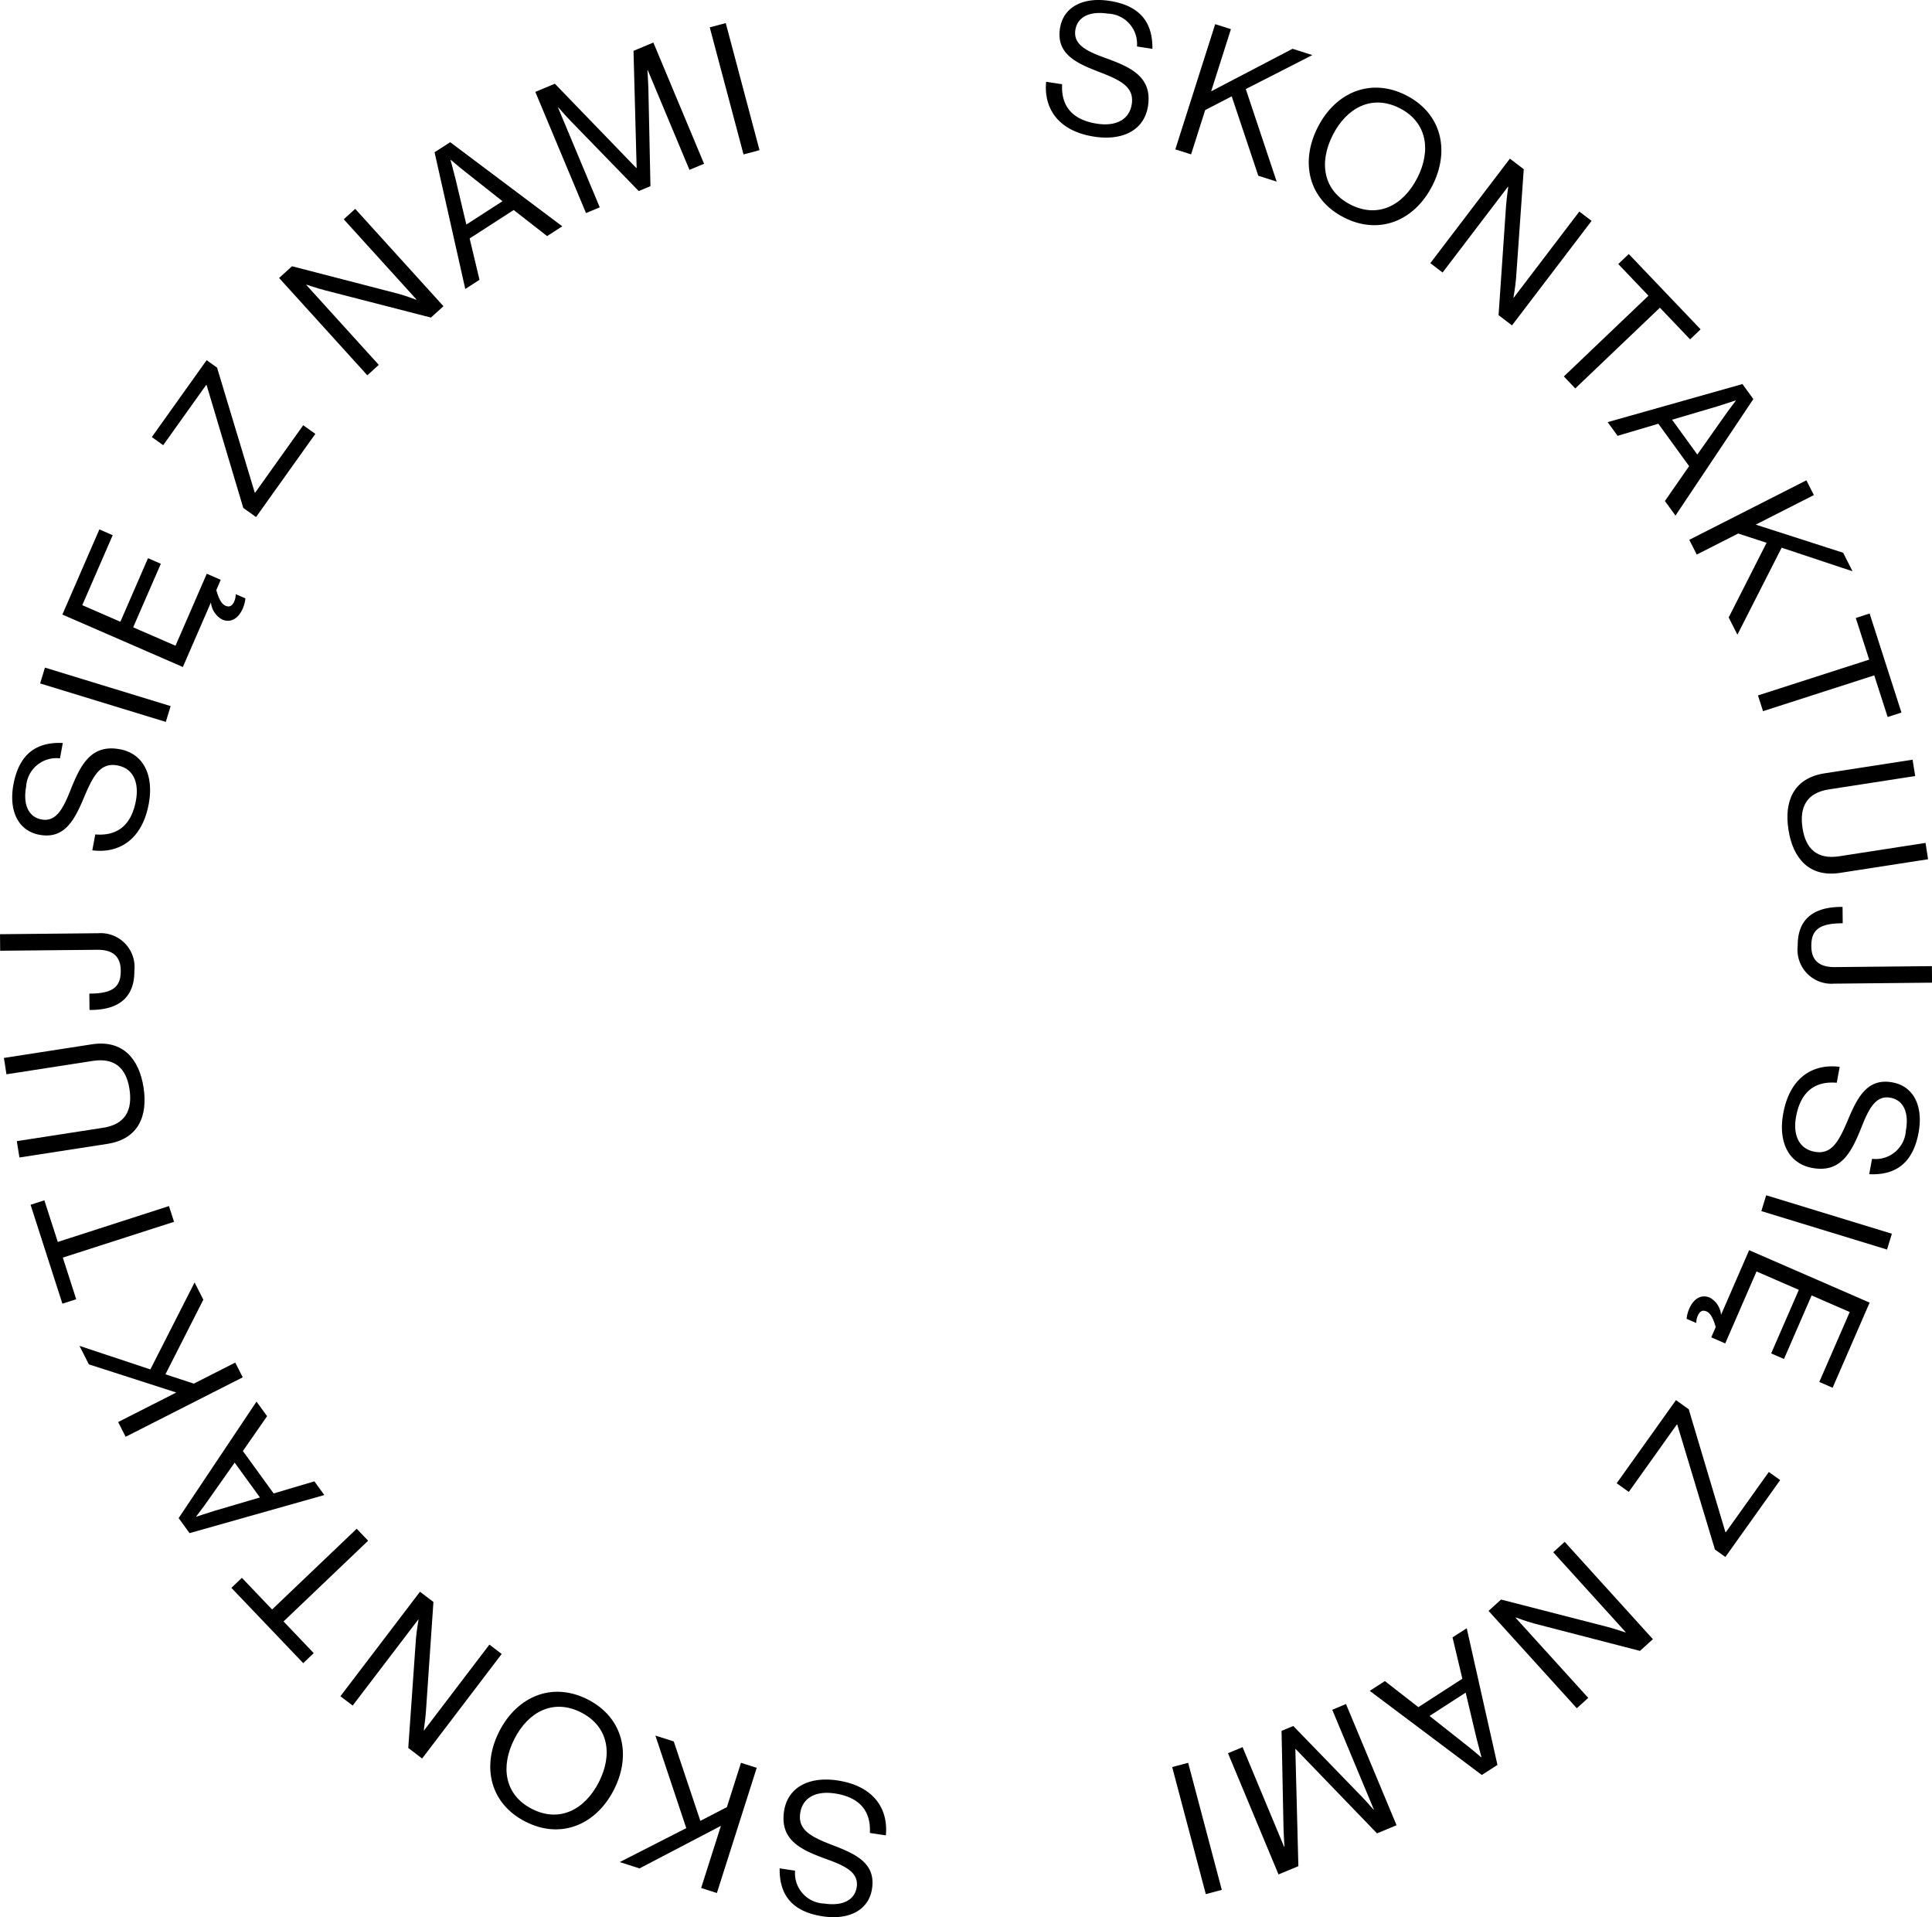 <?xml version="1.0" encoding="UTF-8" standalone="no"?>
<svg
   id="Component_55_2"
   data-name="Component 55 – 2"
   width="148.251"
   height="147.079"
   viewBox="0 0 148.251 147.079"
   version="1.1"
   sodipodi:docname="skontaktuj_outer.svg"
   inkscape:version="1.1 (c68e22c387, 2021-05-23)"
   xmlns:inkscape="http://www.inkscape.org/namespaces/inkscape"
   xmlns:sodipodi="http://sodipodi.sourceforge.net/DTD/sodipodi-0.dtd"
   xmlns="http://www.w3.org/2000/svg"
   xmlns:svg="http://www.w3.org/2000/svg">
  <defs
     id="defs45" />
  <sodipodi:namedview
     id="namedview43"
     pagecolor="#505050"
     bordercolor="#eeeeee"
     borderopacity="1"
     inkscape:pageshadow="0"
     inkscape:pageopacity="0"
     inkscape:pagecheckerboard="0"
     showgrid="false"
     inkscape:zoom="3.9999787"
     inkscape:cx="66.250353"
     inkscape:cy="81.875437"
     inkscape:window-width="1920"
     inkscape:window-height="1017"
     inkscape:window-x="1912"
     inkscape:window-y="-8"
     inkscape:window-maximized="1"
     inkscape:current-layer="Component_55_2" />
  <g
     id="skontaktuj_sie_z_nami_"
     data-name="skontaktuj sie z nami "
     transform="translate(-365.854 -745.475)">
    <path
       id="Path_1717"
       data-name="Path 1717"
       d="M433.83,886.278l-1.226-.185c.088-1.711-.81-2.746-2.692-3.031-1.38-.209-2.465.267-2.654,1.508-.2,1.367.944,1.868,2.67,2.53,1.7.656,3.127,1.385,2.841,3.267-.249,1.646-1.766,2.428-3.788,2.121-2.494-.378-3.334-1.8-3.3-3.68l1.184.179a2.324,2.324,0,0,0,2.242,2.522c1.353.205,2.331-.232,2.486-1.264.172-1.129-.893-1.632-2.339-2.151-1.879-.684-3.576-1.426-3.236-3.67.283-1.868,1.961-2.684,4.107-2.359C432.922,882.491,434.023,884.255,433.83,886.278Z" />
    <path
       id="Path_1718"
       data-name="Path 1718"
       d="M420.864,890.7l-1.208-.385,1.517-4.768-6.246,3.264-1.518-.484,5.106-2.605-2.37-7.1,1.409.449,2.041,6.093,2.036-1.053,1.082-3.4,1.208.385Z" />
    <path
       id="Path_1719"
       data-name="Path 1719"
       d="M412.959,882.785c-1.374,2.688-4.077,3.824-6.79,2.438s-3.375-4.244-2-6.932,4.079-3.824,6.792-2.437S414.334,880.1,412.959,882.785Zm-7.635-3.9c-1.079,2.11-.764,4.283,1.345,5.362s4.056.062,5.135-2.048.758-4.27-1.353-5.349S406.4,876.771,405.324,878.881Z" />
    <path
       id="Path_1720"
       data-name="Path 1720"
       d="M398.246,880.382l-1.064-.812.588-8.357c.048-.62.2-1.477.2-1.477l-.022-.016-5.032,6.6-.94-.717,6.106-8.017,1.031.785-.574,8.386c-.042.589-.167,1.451-.167,1.451l.023.017,5.014-6.583.942.718Z" />
    <path
       id="Path_1721"
       data-name="Path 1721"
       d="M389.122,873.065l-5.513-5.776.807-.769,2.317,2.428,6.493-6.193.877.918-6.492,6.194,2.317,2.429Z" />
    <path
       id="Path_1722"
       data-name="Path 1722"
       d="M380.4,863.091l-.837-1.153L385.537,853l.812,1.118-1.858,2.674,2.362,3.254,3.126-.928.762,1.051Zm5.4-2.737-1.939-2.672-2.061,2.924c-.341.492-.888,1.2-.888,1.2l.017.022s.842-.28,1.426-.46Z" />
    <path
       id="Path_1723"
       data-name="Path 1723"
       d="M375.494,855.7l-.574-1.132,4.462-2.265-6.708-2.159-.721-1.419,5.439,1.806,3.394-6.672.671,1.321-2.909,5.728,2.179.713,3.18-1.615.573,1.131Z" />
    <path
       id="Path_1724"
       data-name="Path 1724"
       d="M370.642,845.489,368.2,837.9l1.059-.342,1.029,3.194L378.82,838l.388,1.208-8.534,2.745,1.028,3.194Z" />
    <path
       id="Path_1725"
       data-name="Path 1725"
       d="M374.091,833.229l-6.747,1.044-.2-1.253,6.621-1.027c1.7-.263,2.276-1.337,2.022-2.981-.245-1.575-1.116-2.411-2.816-2.148l-6.622,1.027-.194-1.255,6.746-1.045c2.412-.374,3.635,1.164,3.966,3.3C377.208,831.062,376.5,832.854,374.091,833.229Z" />
    <path
       id="Path_1726"
       data-name="Path 1726"
       d="M372.864,822.955h-.141l-.013-1.255h.1c1.792-.017,2.322-.587,2.309-1.771-.01-1.015-.536-1.6-1.806-1.59l-7.446.073-.012-1.268,7.53-.075a2.6,2.6,0,0,1,2.778,2.891C376.181,821.779,375.2,822.932,372.864,822.955Z" />
    <path
       id="Path_1727"
       data-name="Path 1727"
       d="M372.937,810.709l.227-1.22c1.708.144,2.773-.72,3.119-2.593.254-1.374-.188-2.473-1.422-2.7-1.36-.252-1.9.882-2.616,2.586-.712,1.675-1.488,3.08-3.361,2.735-1.636-.3-2.37-1.845-2-3.856.46-2.483,1.912-3.275,3.789-3.186l-.218,1.178a2.324,2.324,0,0,0-2.594,2.161c-.25,1.344.155,2.337,1.182,2.528,1.122.207,1.662-.841,2.227-2.272.745-1.855,1.542-3.529,3.776-3.116,1.858.344,2.618,2.049,2.223,4.185C376.754,809.924,374.955,810.968,372.937,810.709Z" />
    <path
       id="Path_1728"
       data-name="Path 1728"
       d="M368.933,797.906l.371-1.214,9.645,2.952-.371,1.213Z" />
    <path
       id="Path_1729"
       data-name="Path 1729"
       d="M370.64,792.621l2.84-6.531,1.022.444-2.335,5.367,2.924,1.272,2.12-4.876.984.428-2.122,4.876,3.248,1.412,2.4-5.523,1.073.467-.342.789c.154.528.346,1.043.707,1.2.311.135.525,0,.666-.326a1.393,1.393,0,0,0,.118-.518l.016-.039.725.316a2.553,2.553,0,0,1-.194.762c-.371.853-.983,1.126-1.59.861a1.687,1.687,0,0,1-.86-1.312l-2.154,4.955Z" />
    <path
       id="Path_1730"
       data-name="Path 1730"
       d="M384.521,784.439l-2.81-9.411-.035-.024-3.3,4.624-.872-.622,4.206-5.9.8.573,2.887,9.569.034.025,3.689-5.174.931.662-4.549,6.38Z" />
    <path
       id="Path_1731"
       data-name="Path 1731"
       d="M387.271,766.8l.992-.9,8.114,2.1c.6.159,1.414.469,1.414.469l.021-.019-5.58-6.152.878-.8,6.773,7.468-.961.872-8.143-2.095c-.572-.148-1.4-.428-1.4-.428l-.02.02,5.56,6.131-.878.8Z" />
    <path
       id="Path_1732"
       data-name="Path 1732"
       d="M399.2,757.156l1.2-.772,8.6,6.453-1.162.75-2.568-2-3.378,2.181.756,3.172-1.091.705Zm2.439,5.546,2.773-1.791-2.808-2.217c-.473-.367-1.152-.952-1.152-.952l-.024.016s.234.856.381,1.449Z" />
    <path
       id="Path_1733"
       data-name="Path 1733"
       d="M406.931,752.524l1.5-.626,6.25,6.466.025-.01-.24-8.979,1.523-.637,3.89,9.3-1.12.467-3.2-7.649-.025.011s.056.832.072,1.345l.16,7.545-.9.375-5.258-5.412c-.379-.392-.907-1-.907-1l-.026.009,3.2,7.65-1.054.441Z" />
    <path
       id="Path_1734"
       data-name="Path 1734"
       d="M420.316,747.572l1.228-.326,2.591,9.749-1.227.326Z" />
    <path
       id="Path_1735"
       data-name="Path 1735"
       d="M446.129,751.749l1.226.187c-.088,1.71.81,2.746,2.692,3.031,1.38.209,2.465-.268,2.653-1.509.206-1.365-.943-1.868-2.669-2.529-1.7-.657-3.127-1.387-2.841-3.268.249-1.645,1.766-2.428,3.787-2.121,2.495.378,3.334,1.8,3.306,3.681l-1.185-.18a2.321,2.321,0,0,0-2.241-2.521c-1.352-.206-2.331.231-2.487,1.262-.171,1.13.894,1.633,2.339,2.153,1.88.683,3.577,1.425,3.238,3.669-.284,1.869-1.962,2.683-4.108,2.358C447.037,755.538,445.936,753.773,446.129,751.749Z" />
    <path
       id="Path_1736"
       data-name="Path 1736"
       d="M459.1,747.328l1.208.385-1.517,4.768,6.246-3.263,1.518.483-5.106,2.606,2.37,7.1-1.409-.448-2.041-6.094-2.035,1.053-1.083,3.4-1.208-.385Z" />
    <path
       id="Path_1737"
       data-name="Path 1737"
       d="M466.973,755.232c1.37-2.688,4.072-3.826,6.785-2.443s3.378,4.239,2.007,6.928-4.072,3.827-6.786,2.442S465.6,757.921,466.973,755.232Zm7.636,3.9c1.077-2.11.76-4.281-1.351-5.357s-4.053-.058-5.131,2.052-.752,4.269,1.358,5.345S473.533,761.237,474.609,759.127Z" />
    <path
       id="Path_1738"
       data-name="Path 1738"
       d="M481.714,757.646l1.065.812-.59,8.358c-.047.62-.2,1.476-.2,1.476l.022.017,5.032-6.605.94.717-6.107,8.018-1.03-.786.574-8.385c.042-.589.167-1.451.167-1.451l-.023-.017-5.014,6.582-.942-.718Z" />
    <path
       id="Path_1739"
       data-name="Path 1739"
       d="M490.837,764.963l5.512,5.777-.806.77-2.317-2.43-6.493,6.193-.877-.919,6.492-6.193-2.317-2.43Z" />
    <path
       id="Path_1740"
       data-name="Path 1740"
       d="M499.559,774.938l.837,1.152-5.974,8.938-.812-1.118,1.858-2.674-2.362-3.254-3.126.928-.762-1.05Zm-5.4,2.737,1.939,2.671,2.061-2.925c.34-.491.888-1.2.888-1.2l-.017-.024s-.842.281-1.426.461Z" />
    <path
       id="Path_1741"
       data-name="Path 1741"
       d="M504.466,782.324l.574,1.132-4.462,2.266,6.708,2.158.721,1.421-5.439-1.808-3.395,6.671-.67-1.319,2.909-5.73-2.179-.711-3.179,1.615-.575-1.131Z" />
    <path
       id="Path_1742"
       data-name="Path 1742"
       d="M509.317,792.54l2.444,7.6-1.059.341-1.029-3.194-8.534,2.746-.388-1.208,8.534-2.746-1.028-3.193Z" />
    <path
       id="Path_1743"
       data-name="Path 1743"
       d="M505.868,804.8l6.747-1.045.2,1.255-6.621,1.025c-1.7.263-2.276,1.338-2.022,2.983.245,1.574,1.116,2.41,2.817,2.146l6.62-1.025.194,1.254-6.745,1.045c-2.412.374-3.635-1.165-3.966-3.3C502.751,806.968,503.458,805.174,505.868,804.8Z" />
    <path
       id="Path_1744"
       data-name="Path 1744"
       d="M507.1,815.049l.141,0,.013,1.256h-.1c-1.792.018-2.321.588-2.309,1.772.01,1.015.537,1.6,1.806,1.59l7.446-.073.012,1.268-7.531.075a2.6,2.6,0,0,1-2.777-2.892C503.778,816.225,504.754,815.072,507.1,815.049Z" />
    <path
       id="Path_1745"
       data-name="Path 1745"
       d="M507.022,827.319l-.227,1.221c-1.708-.144-2.773.721-3.119,2.593-.254,1.373.188,2.472,1.422,2.7,1.36.252,1.9-.882,2.616-2.586.712-1.675,1.488-3.08,3.361-2.734,1.636.3,2.37,1.845,2,3.855-.46,2.484-1.911,3.277-3.788,3.187l.218-1.179a2.323,2.323,0,0,0,2.594-2.159c.25-1.346-.155-2.339-1.182-2.529-1.122-.208-1.662.84-2.226,2.271-.746,1.855-1.542,3.53-3.777,3.116-1.858-.344-2.619-2.048-2.223-4.183C503.2,828.1,505,827.061,507.022,827.319Z" />
    <path
       id="Path_1746"
       data-name="Path 1746"
       d="M511.026,840.122l-.371,1.214-9.645-2.95.371-1.215Z" />
    <path
       id="Path_1747"
       data-name="Path 1747"
       d="M509.319,845.407l-2.84,6.531-1.022-.444,2.335-5.367-2.924-1.272-2.121,4.876-.983-.427,2.122-4.876-3.247-1.412-2.4,5.522-1.073-.467.343-.789c-.156-.529-.347-1.043-.708-1.2-.311-.135-.525,0-.666.326a1.373,1.373,0,0,0-.118.518l-.017.039-.724-.315a2.54,2.54,0,0,1,.194-.762c.371-.854.982-1.126,1.59-.862a1.685,1.685,0,0,1,.859,1.312l2.155-4.953Z" />
    <path
       id="Path_1748"
       data-name="Path 1748"
       d="M495.438,853.589l2.81,9.411.035.024,3.3-4.624.872.621-4.206,5.9-.8-.572-2.886-9.57-.035-.025-3.689,5.175-.93-.663,4.549-6.379Z" />
    <path
       id="Path_1749"
       data-name="Path 1749"
       d="M492.688,871.226l-.993.9-8.113-2.1c-.6-.159-1.414-.467-1.414-.467l-.021.018,5.58,6.153-.878.795-6.772-7.468.96-.871,8.143,2.093c.572.148,1.4.428,1.4.428l.021-.018-5.56-6.131.877-.8Z" />
    <path
       id="Path_1750"
       data-name="Path 1750"
       d="M480.76,880.872l-1.2.773-8.6-6.454,1.162-.75,2.568,2,3.377-2.18-.755-3.173,1.09-.7Zm-2.439-5.546-2.773,1.791,2.808,2.217c.473.367,1.153.952,1.153.952l.024-.015s-.235-.857-.382-1.45Z" />
    <path
       id="Path_1751"
       data-name="Path 1751"
       d="M473.018,885.5l-1.5.624-6.24-6.469-.026.012.232,8.974-1.524.634-3.877-9.3,1.119-.466,3.189,7.648.025-.012s-.055-.831-.071-1.343l-.152-7.541.9-.374,5.25,5.414c.378.392.906,1,.906,1l.025-.011-3.19-7.648,1.054-.44Z" />
    <path
       id="Path_1752"
       data-name="Path 1752"
       d="M459.608,890.46l-1.227.324-2.581-9.748,1.227-.324Z" />
  </g>
</svg>
